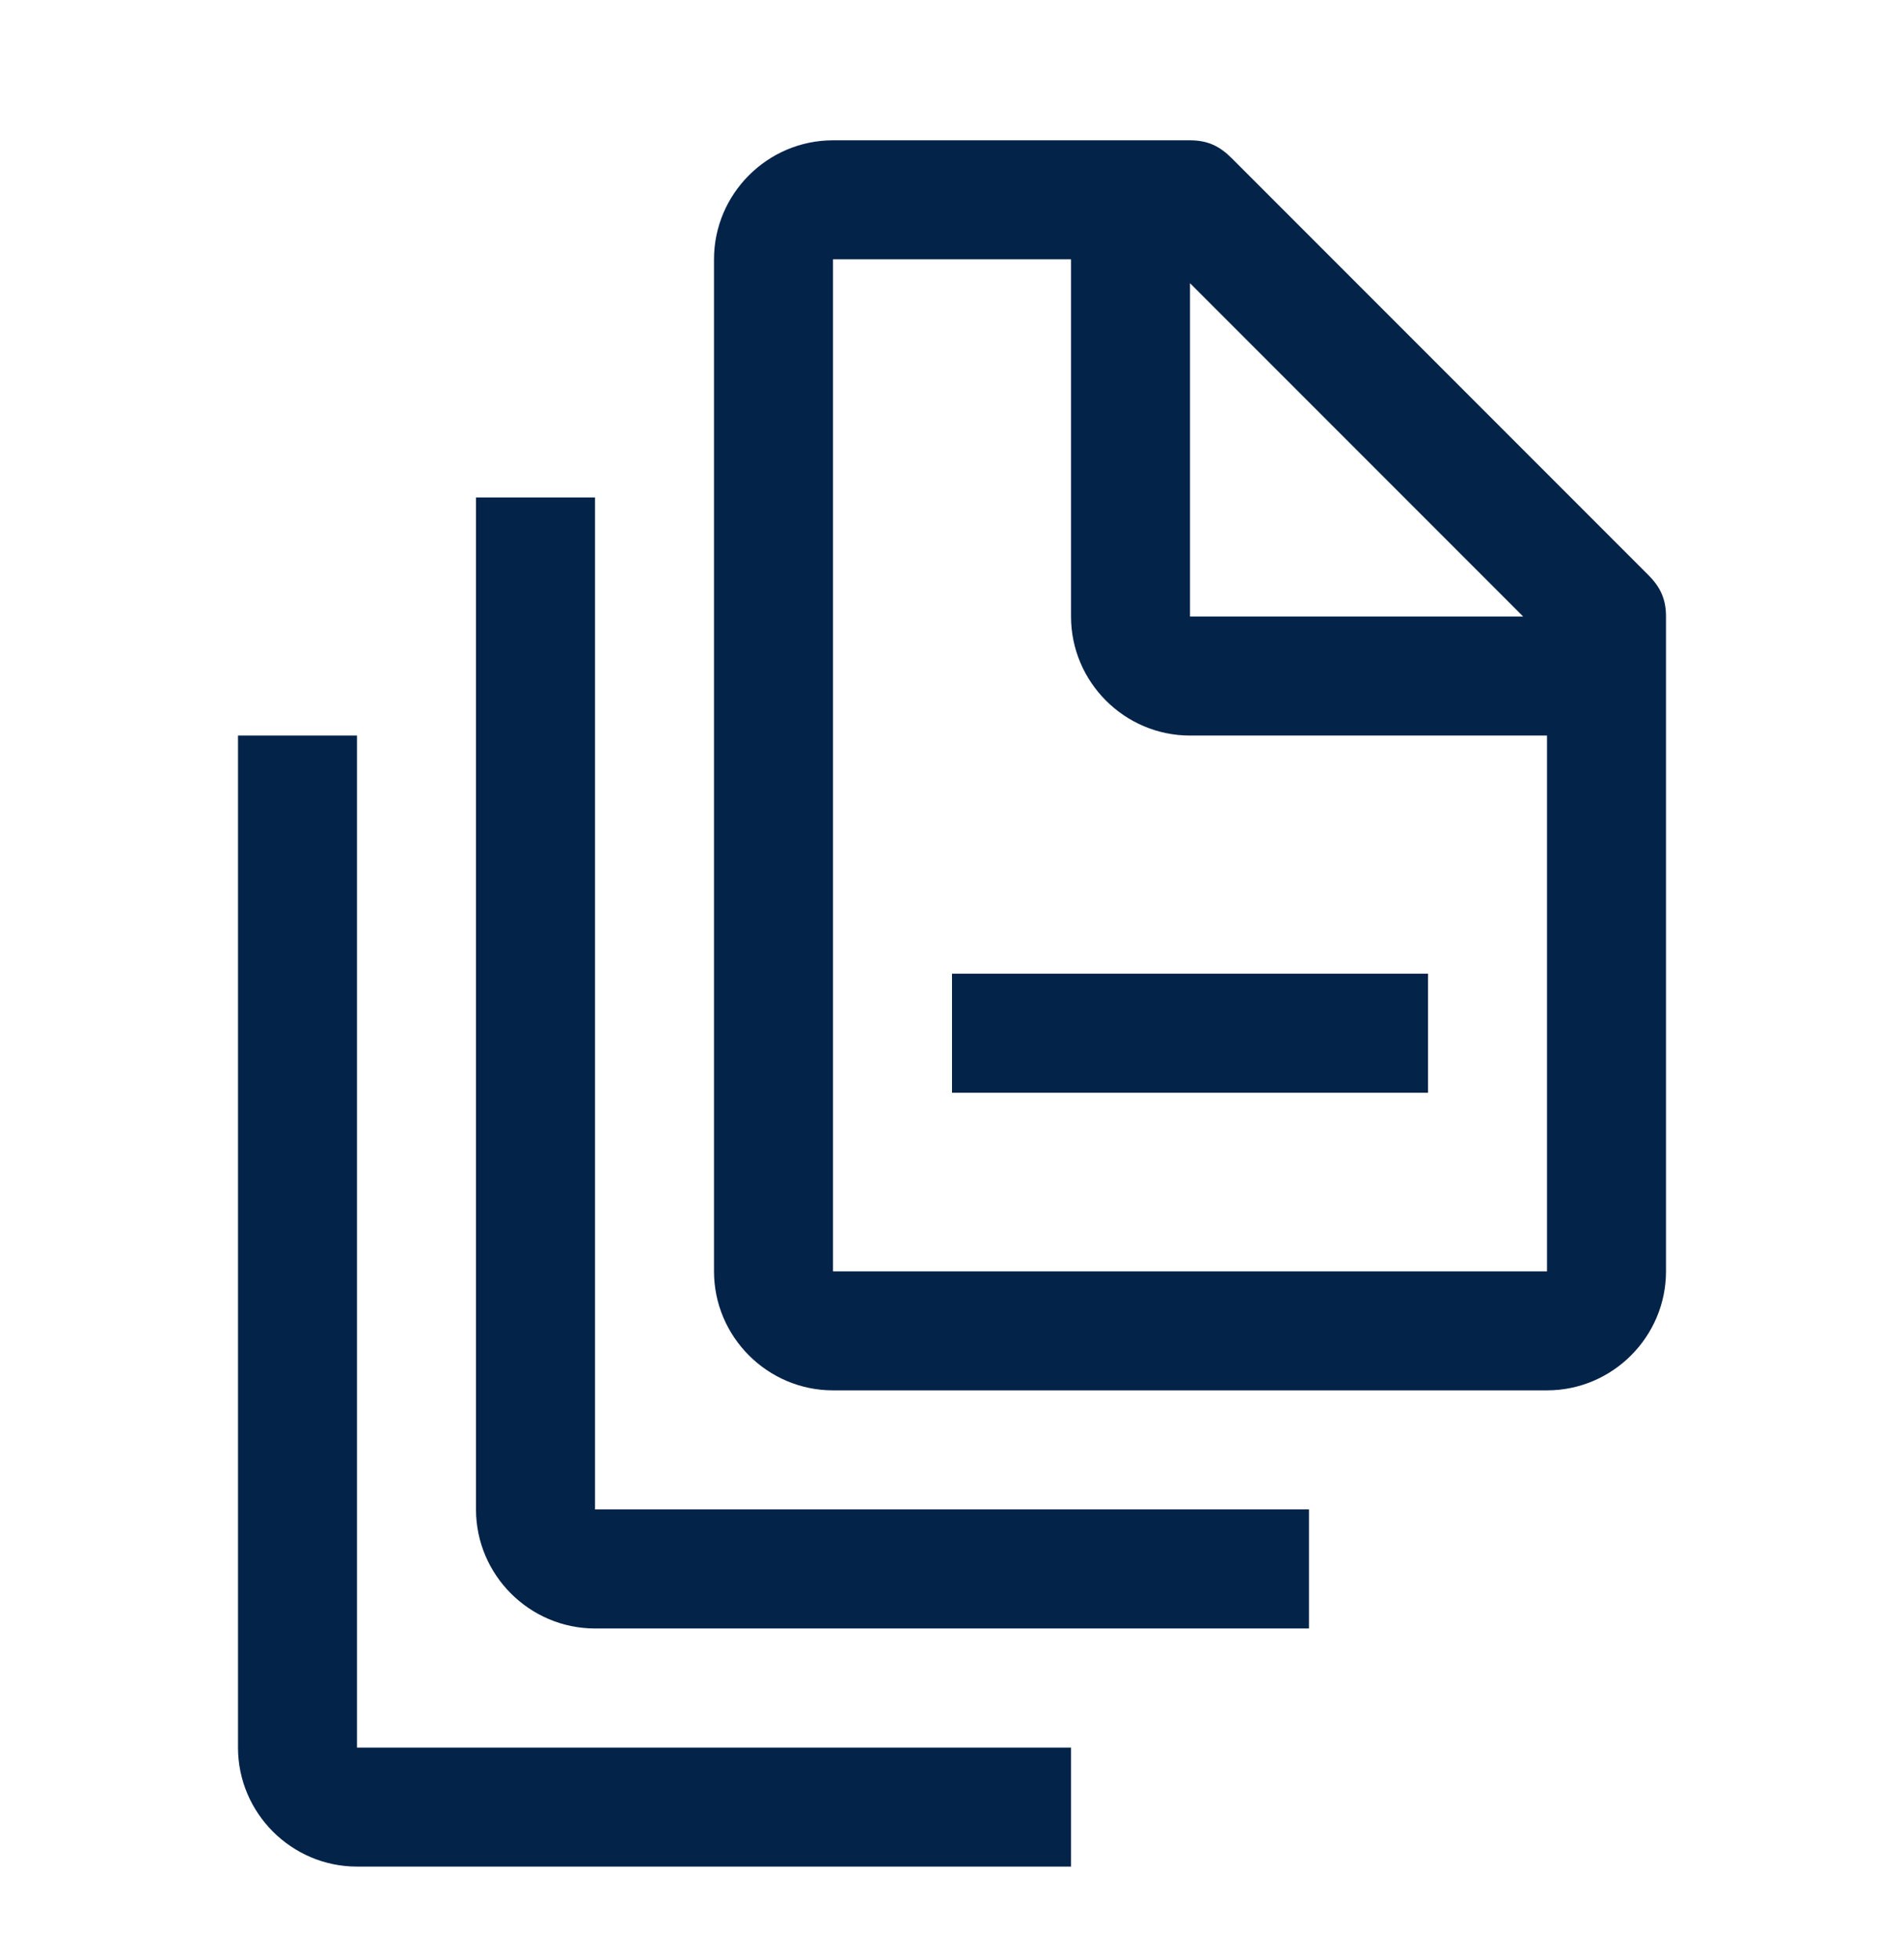 <svg xmlns="http://www.w3.org/2000/svg" width="35" height="36" viewBox="0 0 35 36" fill="none"><g clip-path="url(#clip0_740_5500)"><path d="M19.688 34.296H6.562C5.359 34.296 4.375 33.312 4.375 32.109V13.515H6.562V32.109H19.688V34.296Z" fill="#042348"></path><path d="M24.062 29.921H10.938C9.734 29.921 8.75 28.937 8.75 27.734V9.14H10.938V27.734H24.062V29.921Z" fill="#042348"></path><path d="M26.25 17.89H17.5V20.078H26.25V17.89Z" fill="#042348"></path><path d="M30.297 10.562L22.641 2.906C22.422 2.687 22.203 2.578 21.875 2.578H15.312C14.109 2.578 13.125 3.562 13.125 4.765V23.359C13.125 24.562 14.109 25.546 15.312 25.546H28.438C29.641 25.546 30.625 24.562 30.625 23.359V11.328C30.625 10.999 30.516 10.781 30.297 10.562ZM21.875 5.203L28 11.328H21.875V5.203ZM28.438 23.359H15.312V4.765H19.688V11.328C19.688 12.531 20.672 13.515 21.875 13.515H28.438V23.359Z" fill="#042348"></path></g><defs><clipPath id="clip0_740_5500"><rect width="35" height="35" fill="white" transform="translate(0 0.39)"></rect></clipPath></defs></svg>